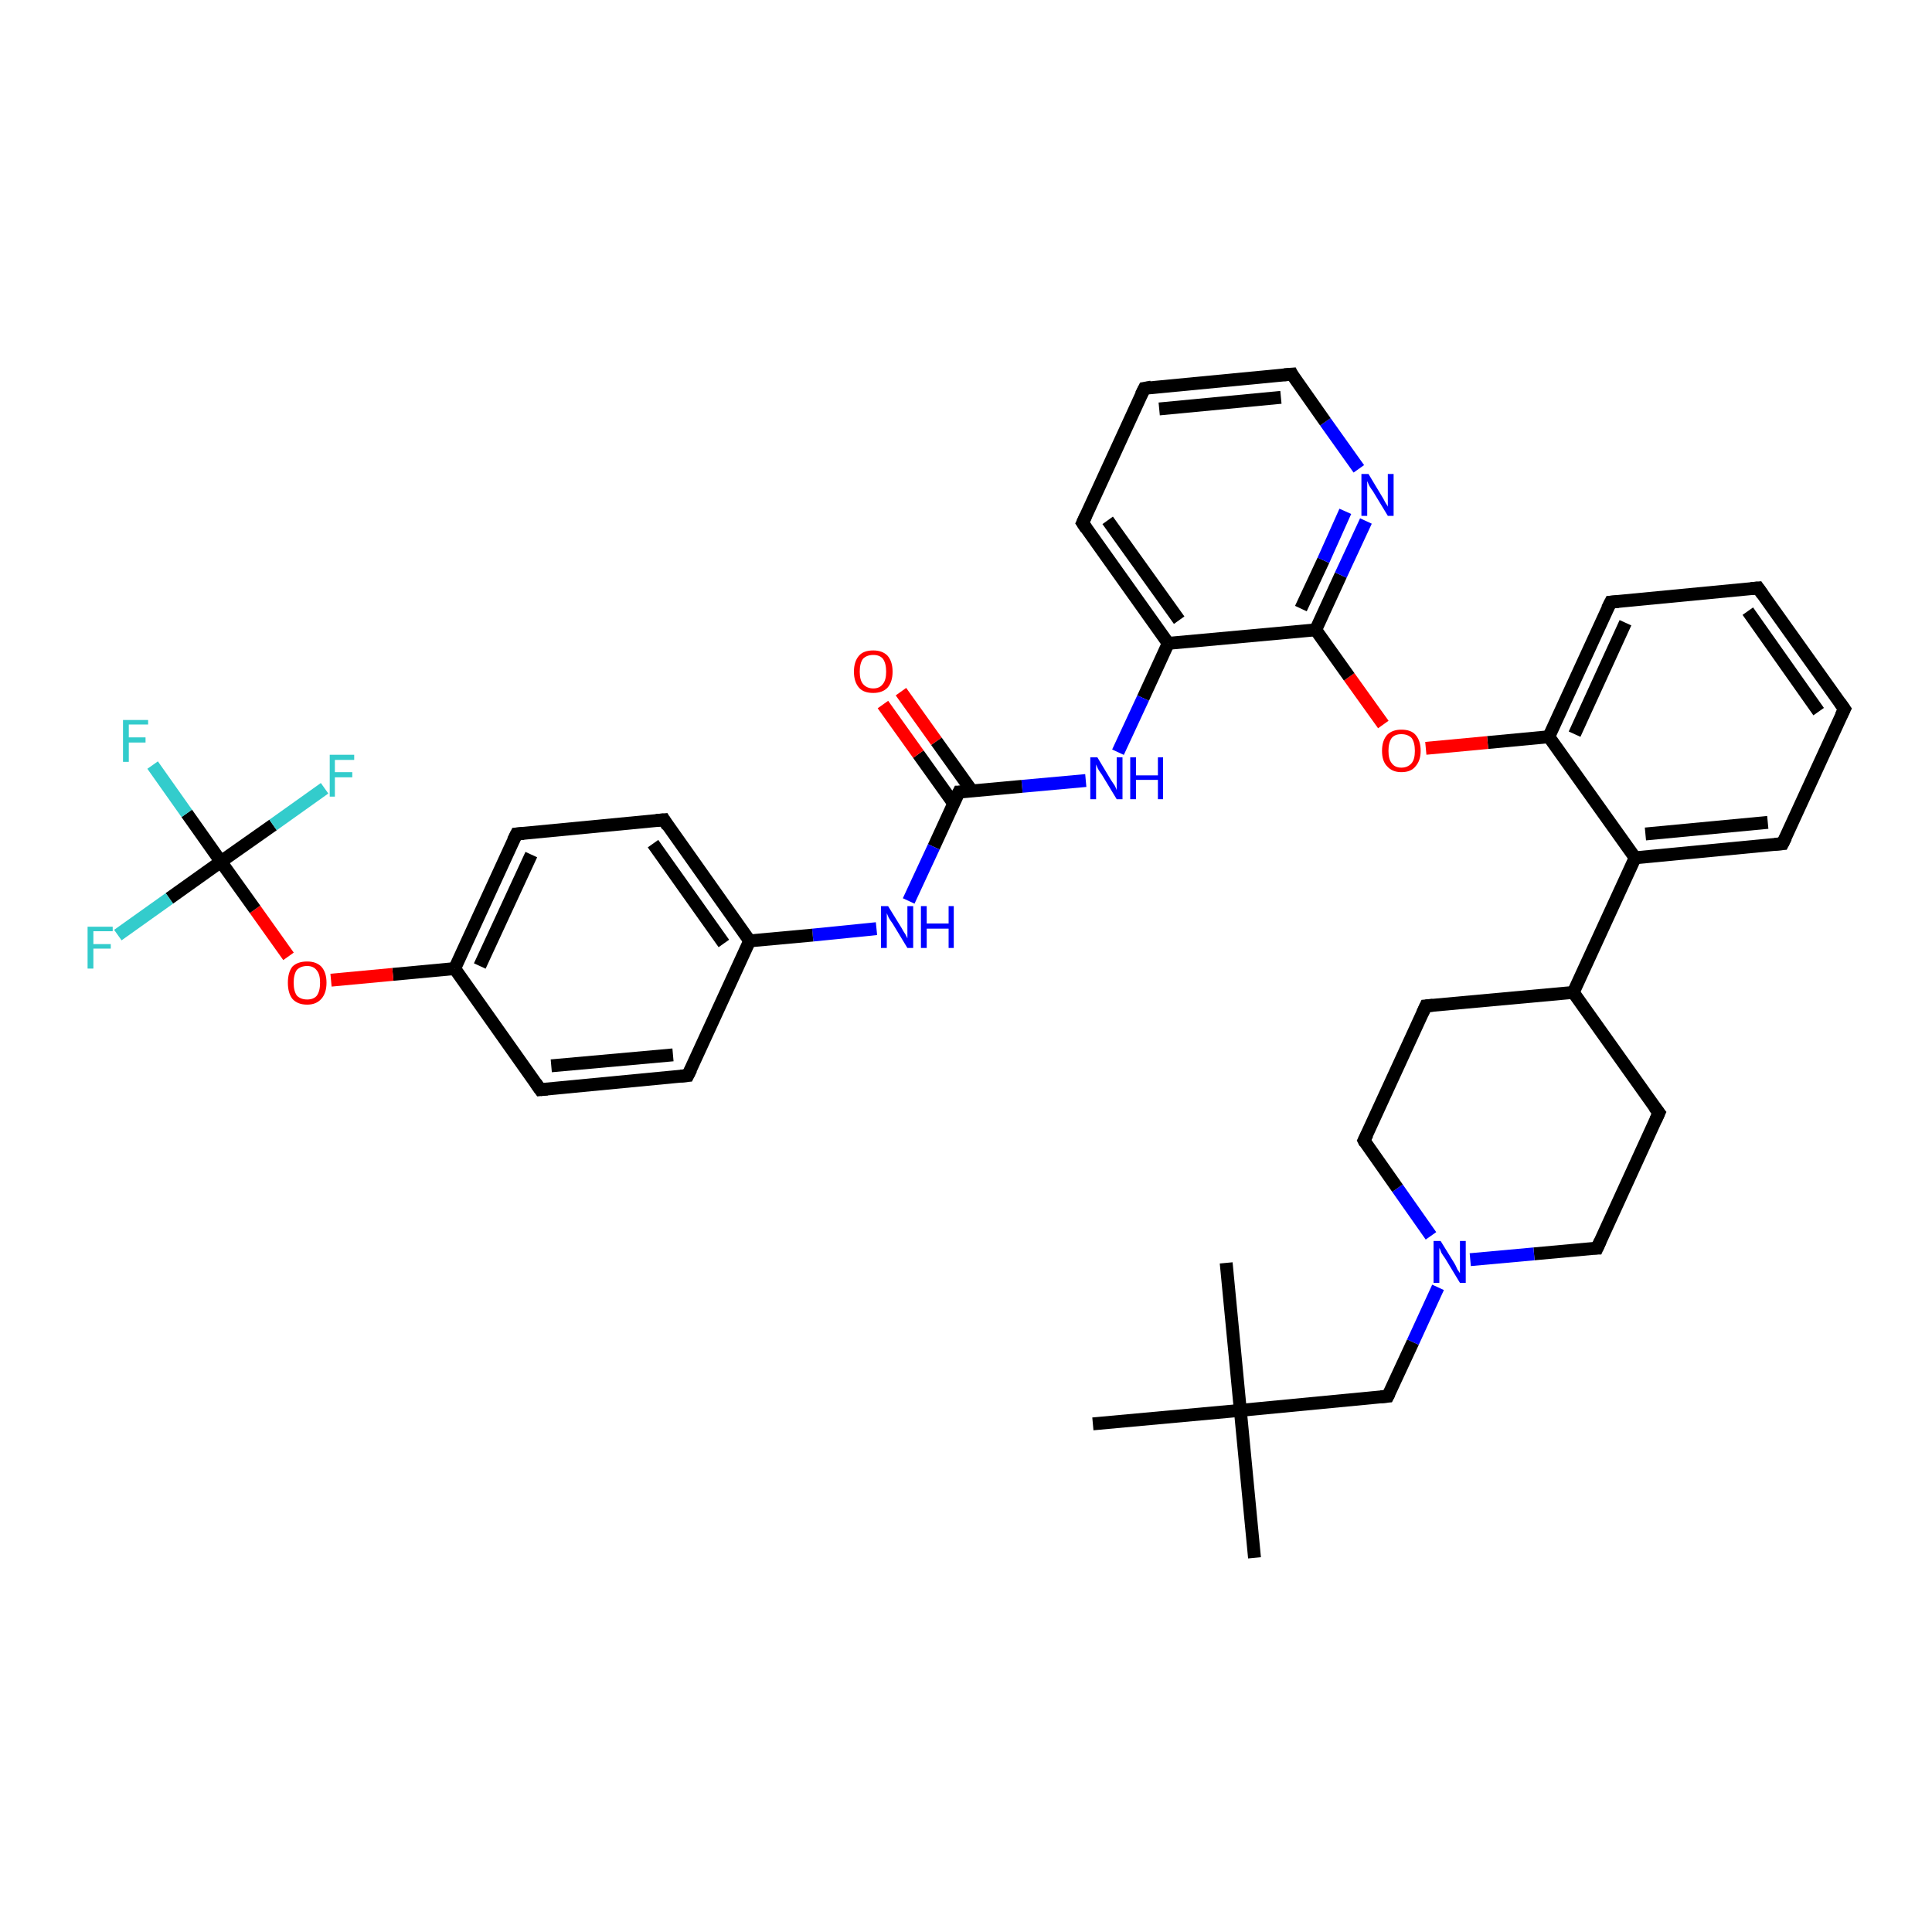 <?xml version='1.0' encoding='iso-8859-1'?>
<svg version='1.1' baseProfile='full'
              xmlns='http://www.w3.org/2000/svg'
                      xmlns:rdkit='http://www.rdkit.org/xml'
                      xmlns:xlink='http://www.w3.org/1999/xlink'
                  xml:space='preserve'
width='300px' height='300px' viewBox='0 0 300 300'>
<!-- END OF HEADER -->
<rect style='opacity:1.0;fill:#FFFFFF;stroke:none' width='300.0' height='300.0' x='0.0' y='0.0'> </rect>
<path class='bond-0 atom-0 atom-1' d='M 194.8,241.9 L 192.6,219.0' style='fill:none;fill-rule:evenodd;stroke:#000000;stroke-width:2.0px;stroke-linecap:butt;stroke-linejoin:miter;stroke-opacity:1' />
<path class='bond-1 atom-1 atom-2' d='M 192.6,219.0 L 190.4,196.1' style='fill:none;fill-rule:evenodd;stroke:#000000;stroke-width:2.0px;stroke-linecap:butt;stroke-linejoin:miter;stroke-opacity:1' />
<path class='bond-2 atom-1 atom-3' d='M 192.6,219.0 L 169.7,221.1' style='fill:none;fill-rule:evenodd;stroke:#000000;stroke-width:2.0px;stroke-linecap:butt;stroke-linejoin:miter;stroke-opacity:1' />
<path class='bond-3 atom-1 atom-4' d='M 192.6,219.0 L 215.5,216.8' style='fill:none;fill-rule:evenodd;stroke:#000000;stroke-width:2.0px;stroke-linecap:butt;stroke-linejoin:miter;stroke-opacity:1' />
<path class='bond-4 atom-4 atom-5' d='M 215.5,216.8 L 219.4,208.4' style='fill:none;fill-rule:evenodd;stroke:#000000;stroke-width:2.0px;stroke-linecap:butt;stroke-linejoin:miter;stroke-opacity:1' />
<path class='bond-4 atom-4 atom-5' d='M 219.4,208.4 L 223.3,199.9' style='fill:none;fill-rule:evenodd;stroke:#0000FF;stroke-width:2.0px;stroke-linecap:butt;stroke-linejoin:miter;stroke-opacity:1' />
<path class='bond-5 atom-5 atom-6' d='M 222.2,191.9 L 217.0,184.5' style='fill:none;fill-rule:evenodd;stroke:#0000FF;stroke-width:2.0px;stroke-linecap:butt;stroke-linejoin:miter;stroke-opacity:1' />
<path class='bond-5 atom-5 atom-6' d='M 217.0,184.5 L 211.8,177.1' style='fill:none;fill-rule:evenodd;stroke:#000000;stroke-width:2.0px;stroke-linecap:butt;stroke-linejoin:miter;stroke-opacity:1' />
<path class='bond-6 atom-6 atom-7' d='M 211.8,177.1 L 221.4,156.2' style='fill:none;fill-rule:evenodd;stroke:#000000;stroke-width:2.0px;stroke-linecap:butt;stroke-linejoin:miter;stroke-opacity:1' />
<path class='bond-7 atom-7 atom-8' d='M 221.4,156.2 L 244.3,154.1' style='fill:none;fill-rule:evenodd;stroke:#000000;stroke-width:2.0px;stroke-linecap:butt;stroke-linejoin:miter;stroke-opacity:1' />
<path class='bond-8 atom-8 atom-9' d='M 244.3,154.1 L 257.6,172.8' style='fill:none;fill-rule:evenodd;stroke:#000000;stroke-width:2.0px;stroke-linecap:butt;stroke-linejoin:miter;stroke-opacity:1' />
<path class='bond-9 atom-9 atom-10' d='M 257.6,172.8 L 248.0,193.8' style='fill:none;fill-rule:evenodd;stroke:#000000;stroke-width:2.0px;stroke-linecap:butt;stroke-linejoin:miter;stroke-opacity:1' />
<path class='bond-10 atom-8 atom-11' d='M 244.3,154.1 L 253.9,133.2' style='fill:none;fill-rule:evenodd;stroke:#000000;stroke-width:2.0px;stroke-linecap:butt;stroke-linejoin:miter;stroke-opacity:1' />
<path class='bond-11 atom-11 atom-12' d='M 253.9,133.2 L 276.8,131.0' style='fill:none;fill-rule:evenodd;stroke:#000000;stroke-width:2.0px;stroke-linecap:butt;stroke-linejoin:miter;stroke-opacity:1' />
<path class='bond-11 atom-11 atom-12' d='M 255.5,129.5 L 274.5,127.7' style='fill:none;fill-rule:evenodd;stroke:#000000;stroke-width:2.0px;stroke-linecap:butt;stroke-linejoin:miter;stroke-opacity:1' />
<path class='bond-12 atom-12 atom-13' d='M 276.8,131.0 L 286.4,110.1' style='fill:none;fill-rule:evenodd;stroke:#000000;stroke-width:2.0px;stroke-linecap:butt;stroke-linejoin:miter;stroke-opacity:1' />
<path class='bond-13 atom-13 atom-14' d='M 286.4,110.1 L 273.0,91.3' style='fill:none;fill-rule:evenodd;stroke:#000000;stroke-width:2.0px;stroke-linecap:butt;stroke-linejoin:miter;stroke-opacity:1' />
<path class='bond-13 atom-13 atom-14' d='M 282.4,110.5 L 271.4,94.9' style='fill:none;fill-rule:evenodd;stroke:#000000;stroke-width:2.0px;stroke-linecap:butt;stroke-linejoin:miter;stroke-opacity:1' />
<path class='bond-14 atom-14 atom-15' d='M 273.0,91.3 L 250.1,93.5' style='fill:none;fill-rule:evenodd;stroke:#000000;stroke-width:2.0px;stroke-linecap:butt;stroke-linejoin:miter;stroke-opacity:1' />
<path class='bond-15 atom-15 atom-16' d='M 250.1,93.5 L 240.5,114.4' style='fill:none;fill-rule:evenodd;stroke:#000000;stroke-width:2.0px;stroke-linecap:butt;stroke-linejoin:miter;stroke-opacity:1' />
<path class='bond-15 atom-15 atom-16' d='M 252.4,96.7 L 244.5,114.0' style='fill:none;fill-rule:evenodd;stroke:#000000;stroke-width:2.0px;stroke-linecap:butt;stroke-linejoin:miter;stroke-opacity:1' />
<path class='bond-16 atom-16 atom-17' d='M 240.5,114.4 L 231.0,115.3' style='fill:none;fill-rule:evenodd;stroke:#000000;stroke-width:2.0px;stroke-linecap:butt;stroke-linejoin:miter;stroke-opacity:1' />
<path class='bond-16 atom-16 atom-17' d='M 231.0,115.3 L 221.4,116.2' style='fill:none;fill-rule:evenodd;stroke:#FF0000;stroke-width:2.0px;stroke-linecap:butt;stroke-linejoin:miter;stroke-opacity:1' />
<path class='bond-17 atom-17 atom-18' d='M 214.8,112.5 L 209.5,105.1' style='fill:none;fill-rule:evenodd;stroke:#FF0000;stroke-width:2.0px;stroke-linecap:butt;stroke-linejoin:miter;stroke-opacity:1' />
<path class='bond-17 atom-17 atom-18' d='M 209.5,105.1 L 204.3,97.8' style='fill:none;fill-rule:evenodd;stroke:#000000;stroke-width:2.0px;stroke-linecap:butt;stroke-linejoin:miter;stroke-opacity:1' />
<path class='bond-18 atom-18 atom-19' d='M 204.3,97.8 L 208.2,89.3' style='fill:none;fill-rule:evenodd;stroke:#000000;stroke-width:2.0px;stroke-linecap:butt;stroke-linejoin:miter;stroke-opacity:1' />
<path class='bond-18 atom-18 atom-19' d='M 208.2,89.3 L 212.1,80.9' style='fill:none;fill-rule:evenodd;stroke:#0000FF;stroke-width:2.0px;stroke-linecap:butt;stroke-linejoin:miter;stroke-opacity:1' />
<path class='bond-18 atom-18 atom-19' d='M 202.0,94.5 L 205.5,87.0' style='fill:none;fill-rule:evenodd;stroke:#000000;stroke-width:2.0px;stroke-linecap:butt;stroke-linejoin:miter;stroke-opacity:1' />
<path class='bond-18 atom-18 atom-19' d='M 205.5,87.0 L 208.9,79.4' style='fill:none;fill-rule:evenodd;stroke:#0000FF;stroke-width:2.0px;stroke-linecap:butt;stroke-linejoin:miter;stroke-opacity:1' />
<path class='bond-19 atom-19 atom-20' d='M 211.0,72.8 L 205.8,65.5' style='fill:none;fill-rule:evenodd;stroke:#0000FF;stroke-width:2.0px;stroke-linecap:butt;stroke-linejoin:miter;stroke-opacity:1' />
<path class='bond-19 atom-19 atom-20' d='M 205.8,65.5 L 200.6,58.1' style='fill:none;fill-rule:evenodd;stroke:#000000;stroke-width:2.0px;stroke-linecap:butt;stroke-linejoin:miter;stroke-opacity:1' />
<path class='bond-20 atom-20 atom-21' d='M 200.6,58.1 L 177.7,60.3' style='fill:none;fill-rule:evenodd;stroke:#000000;stroke-width:2.0px;stroke-linecap:butt;stroke-linejoin:miter;stroke-opacity:1' />
<path class='bond-20 atom-20 atom-21' d='M 198.9,61.7 L 180.0,63.5' style='fill:none;fill-rule:evenodd;stroke:#000000;stroke-width:2.0px;stroke-linecap:butt;stroke-linejoin:miter;stroke-opacity:1' />
<path class='bond-21 atom-21 atom-22' d='M 177.7,60.3 L 168.1,81.2' style='fill:none;fill-rule:evenodd;stroke:#000000;stroke-width:2.0px;stroke-linecap:butt;stroke-linejoin:miter;stroke-opacity:1' />
<path class='bond-22 atom-22 atom-23' d='M 168.1,81.2 L 181.4,99.9' style='fill:none;fill-rule:evenodd;stroke:#000000;stroke-width:2.0px;stroke-linecap:butt;stroke-linejoin:miter;stroke-opacity:1' />
<path class='bond-22 atom-22 atom-23' d='M 172.0,80.8 L 183.1,96.3' style='fill:none;fill-rule:evenodd;stroke:#000000;stroke-width:2.0px;stroke-linecap:butt;stroke-linejoin:miter;stroke-opacity:1' />
<path class='bond-23 atom-23 atom-24' d='M 181.4,99.9 L 177.5,108.4' style='fill:none;fill-rule:evenodd;stroke:#000000;stroke-width:2.0px;stroke-linecap:butt;stroke-linejoin:miter;stroke-opacity:1' />
<path class='bond-23 atom-23 atom-24' d='M 177.5,108.4 L 173.6,116.8' style='fill:none;fill-rule:evenodd;stroke:#0000FF;stroke-width:2.0px;stroke-linecap:butt;stroke-linejoin:miter;stroke-opacity:1' />
<path class='bond-24 atom-24 atom-25' d='M 168.6,121.2 L 158.7,122.1' style='fill:none;fill-rule:evenodd;stroke:#0000FF;stroke-width:2.0px;stroke-linecap:butt;stroke-linejoin:miter;stroke-opacity:1' />
<path class='bond-24 atom-24 atom-25' d='M 158.7,122.1 L 148.9,123.0' style='fill:none;fill-rule:evenodd;stroke:#000000;stroke-width:2.0px;stroke-linecap:butt;stroke-linejoin:miter;stroke-opacity:1' />
<path class='bond-25 atom-25 atom-26' d='M 150.9,122.8 L 145.4,115.1' style='fill:none;fill-rule:evenodd;stroke:#000000;stroke-width:2.0px;stroke-linecap:butt;stroke-linejoin:miter;stroke-opacity:1' />
<path class='bond-25 atom-25 atom-26' d='M 145.4,115.1 L 139.9,107.4' style='fill:none;fill-rule:evenodd;stroke:#FF0000;stroke-width:2.0px;stroke-linecap:butt;stroke-linejoin:miter;stroke-opacity:1' />
<path class='bond-25 atom-25 atom-26' d='M 148.1,124.8 L 142.6,117.1' style='fill:none;fill-rule:evenodd;stroke:#000000;stroke-width:2.0px;stroke-linecap:butt;stroke-linejoin:miter;stroke-opacity:1' />
<path class='bond-25 atom-25 atom-26' d='M 142.6,117.1 L 137.1,109.4' style='fill:none;fill-rule:evenodd;stroke:#FF0000;stroke-width:2.0px;stroke-linecap:butt;stroke-linejoin:miter;stroke-opacity:1' />
<path class='bond-26 atom-25 atom-27' d='M 148.9,123.0 L 145.0,131.5' style='fill:none;fill-rule:evenodd;stroke:#000000;stroke-width:2.0px;stroke-linecap:butt;stroke-linejoin:miter;stroke-opacity:1' />
<path class='bond-26 atom-25 atom-27' d='M 145.0,131.5 L 141.1,139.9' style='fill:none;fill-rule:evenodd;stroke:#0000FF;stroke-width:2.0px;stroke-linecap:butt;stroke-linejoin:miter;stroke-opacity:1' />
<path class='bond-27 atom-27 atom-28' d='M 136.1,144.2 L 126.2,145.2' style='fill:none;fill-rule:evenodd;stroke:#0000FF;stroke-width:2.0px;stroke-linecap:butt;stroke-linejoin:miter;stroke-opacity:1' />
<path class='bond-27 atom-27 atom-28' d='M 126.2,145.2 L 116.4,146.1' style='fill:none;fill-rule:evenodd;stroke:#000000;stroke-width:2.0px;stroke-linecap:butt;stroke-linejoin:miter;stroke-opacity:1' />
<path class='bond-28 atom-28 atom-29' d='M 116.4,146.1 L 103.1,127.3' style='fill:none;fill-rule:evenodd;stroke:#000000;stroke-width:2.0px;stroke-linecap:butt;stroke-linejoin:miter;stroke-opacity:1' />
<path class='bond-28 atom-28 atom-29' d='M 112.4,146.5 L 101.4,131.0' style='fill:none;fill-rule:evenodd;stroke:#000000;stroke-width:2.0px;stroke-linecap:butt;stroke-linejoin:miter;stroke-opacity:1' />
<path class='bond-29 atom-29 atom-30' d='M 103.1,127.3 L 80.2,129.5' style='fill:none;fill-rule:evenodd;stroke:#000000;stroke-width:2.0px;stroke-linecap:butt;stroke-linejoin:miter;stroke-opacity:1' />
<path class='bond-30 atom-30 atom-31' d='M 80.2,129.5 L 70.6,150.4' style='fill:none;fill-rule:evenodd;stroke:#000000;stroke-width:2.0px;stroke-linecap:butt;stroke-linejoin:miter;stroke-opacity:1' />
<path class='bond-30 atom-30 atom-31' d='M 82.5,132.7 L 74.5,150.0' style='fill:none;fill-rule:evenodd;stroke:#000000;stroke-width:2.0px;stroke-linecap:butt;stroke-linejoin:miter;stroke-opacity:1' />
<path class='bond-31 atom-31 atom-32' d='M 70.6,150.4 L 61.0,151.3' style='fill:none;fill-rule:evenodd;stroke:#000000;stroke-width:2.0px;stroke-linecap:butt;stroke-linejoin:miter;stroke-opacity:1' />
<path class='bond-31 atom-31 atom-32' d='M 61.0,151.3 L 51.4,152.2' style='fill:none;fill-rule:evenodd;stroke:#FF0000;stroke-width:2.0px;stroke-linecap:butt;stroke-linejoin:miter;stroke-opacity:1' />
<path class='bond-32 atom-32 atom-33' d='M 44.8,148.5 L 39.6,141.2' style='fill:none;fill-rule:evenodd;stroke:#FF0000;stroke-width:2.0px;stroke-linecap:butt;stroke-linejoin:miter;stroke-opacity:1' />
<path class='bond-32 atom-32 atom-33' d='M 39.6,141.2 L 34.3,133.8' style='fill:none;fill-rule:evenodd;stroke:#000000;stroke-width:2.0px;stroke-linecap:butt;stroke-linejoin:miter;stroke-opacity:1' />
<path class='bond-33 atom-33 atom-34' d='M 34.3,133.8 L 29.0,126.3' style='fill:none;fill-rule:evenodd;stroke:#000000;stroke-width:2.0px;stroke-linecap:butt;stroke-linejoin:miter;stroke-opacity:1' />
<path class='bond-33 atom-33 atom-34' d='M 29.0,126.3 L 23.7,118.8' style='fill:none;fill-rule:evenodd;stroke:#33CCCC;stroke-width:2.0px;stroke-linecap:butt;stroke-linejoin:miter;stroke-opacity:1' />
<path class='bond-34 atom-33 atom-35' d='M 34.3,133.8 L 26.3,139.5' style='fill:none;fill-rule:evenodd;stroke:#000000;stroke-width:2.0px;stroke-linecap:butt;stroke-linejoin:miter;stroke-opacity:1' />
<path class='bond-34 atom-33 atom-35' d='M 26.3,139.5 L 18.3,145.2' style='fill:none;fill-rule:evenodd;stroke:#33CCCC;stroke-width:2.0px;stroke-linecap:butt;stroke-linejoin:miter;stroke-opacity:1' />
<path class='bond-35 atom-33 atom-36' d='M 34.3,133.8 L 42.4,128.1' style='fill:none;fill-rule:evenodd;stroke:#000000;stroke-width:2.0px;stroke-linecap:butt;stroke-linejoin:miter;stroke-opacity:1' />
<path class='bond-35 atom-33 atom-36' d='M 42.4,128.1 L 50.4,122.4' style='fill:none;fill-rule:evenodd;stroke:#33CCCC;stroke-width:2.0px;stroke-linecap:butt;stroke-linejoin:miter;stroke-opacity:1' />
<path class='bond-36 atom-31 atom-37' d='M 70.6,150.4 L 83.9,169.2' style='fill:none;fill-rule:evenodd;stroke:#000000;stroke-width:2.0px;stroke-linecap:butt;stroke-linejoin:miter;stroke-opacity:1' />
<path class='bond-37 atom-37 atom-38' d='M 83.9,169.2 L 106.8,167.0' style='fill:none;fill-rule:evenodd;stroke:#000000;stroke-width:2.0px;stroke-linecap:butt;stroke-linejoin:miter;stroke-opacity:1' />
<path class='bond-37 atom-37 atom-38' d='M 85.6,165.5 L 104.5,163.8' style='fill:none;fill-rule:evenodd;stroke:#000000;stroke-width:2.0px;stroke-linecap:butt;stroke-linejoin:miter;stroke-opacity:1' />
<path class='bond-38 atom-10 atom-5' d='M 248.0,193.8 L 238.2,194.7' style='fill:none;fill-rule:evenodd;stroke:#000000;stroke-width:2.0px;stroke-linecap:butt;stroke-linejoin:miter;stroke-opacity:1' />
<path class='bond-38 atom-10 atom-5' d='M 238.2,194.7 L 228.3,195.6' style='fill:none;fill-rule:evenodd;stroke:#0000FF;stroke-width:2.0px;stroke-linecap:butt;stroke-linejoin:miter;stroke-opacity:1' />
<path class='bond-39 atom-16 atom-11' d='M 240.5,114.4 L 253.9,133.2' style='fill:none;fill-rule:evenodd;stroke:#000000;stroke-width:2.0px;stroke-linecap:butt;stroke-linejoin:miter;stroke-opacity:1' />
<path class='bond-40 atom-23 atom-18' d='M 181.4,99.9 L 204.3,97.8' style='fill:none;fill-rule:evenodd;stroke:#000000;stroke-width:2.0px;stroke-linecap:butt;stroke-linejoin:miter;stroke-opacity:1' />
<path class='bond-41 atom-38 atom-28' d='M 106.8,167.0 L 116.4,146.1' style='fill:none;fill-rule:evenodd;stroke:#000000;stroke-width:2.0px;stroke-linecap:butt;stroke-linejoin:miter;stroke-opacity:1' />
<path d='M 214.4,216.9 L 215.5,216.8 L 215.7,216.4' style='fill:none;stroke:#000000;stroke-width:2.0px;stroke-linecap:butt;stroke-linejoin:miter;stroke-opacity:1;' />
<path d='M 212.0,177.5 L 211.8,177.1 L 212.3,176.1' style='fill:none;stroke:#000000;stroke-width:2.0px;stroke-linecap:butt;stroke-linejoin:miter;stroke-opacity:1;' />
<path d='M 220.9,157.3 L 221.4,156.2 L 222.5,156.1' style='fill:none;stroke:#000000;stroke-width:2.0px;stroke-linecap:butt;stroke-linejoin:miter;stroke-opacity:1;' />
<path d='M 256.9,171.9 L 257.6,172.8 L 257.1,173.9' style='fill:none;stroke:#000000;stroke-width:2.0px;stroke-linecap:butt;stroke-linejoin:miter;stroke-opacity:1;' />
<path d='M 248.5,192.7 L 248.0,193.8 L 247.5,193.8' style='fill:none;stroke:#000000;stroke-width:2.0px;stroke-linecap:butt;stroke-linejoin:miter;stroke-opacity:1;' />
<path d='M 275.6,131.1 L 276.8,131.0 L 277.3,130.0' style='fill:none;stroke:#000000;stroke-width:2.0px;stroke-linecap:butt;stroke-linejoin:miter;stroke-opacity:1;' />
<path d='M 285.9,111.1 L 286.4,110.1 L 285.7,109.1' style='fill:none;stroke:#000000;stroke-width:2.0px;stroke-linecap:butt;stroke-linejoin:miter;stroke-opacity:1;' />
<path d='M 273.7,92.3 L 273.0,91.3 L 271.9,91.4' style='fill:none;stroke:#000000;stroke-width:2.0px;stroke-linecap:butt;stroke-linejoin:miter;stroke-opacity:1;' />
<path d='M 251.3,93.4 L 250.1,93.5 L 249.6,94.5' style='fill:none;stroke:#000000;stroke-width:2.0px;stroke-linecap:butt;stroke-linejoin:miter;stroke-opacity:1;' />
<path d='M 200.8,58.5 L 200.6,58.1 L 199.4,58.2' style='fill:none;stroke:#000000;stroke-width:2.0px;stroke-linecap:butt;stroke-linejoin:miter;stroke-opacity:1;' />
<path d='M 178.8,60.1 L 177.7,60.3 L 177.2,61.3' style='fill:none;stroke:#000000;stroke-width:2.0px;stroke-linecap:butt;stroke-linejoin:miter;stroke-opacity:1;' />
<path d='M 168.6,80.1 L 168.1,81.2 L 168.7,82.1' style='fill:none;stroke:#000000;stroke-width:2.0px;stroke-linecap:butt;stroke-linejoin:miter;stroke-opacity:1;' />
<path d='M 149.4,123.0 L 148.9,123.0 L 148.7,123.4' style='fill:none;stroke:#000000;stroke-width:2.0px;stroke-linecap:butt;stroke-linejoin:miter;stroke-opacity:1;' />
<path d='M 103.7,128.3 L 103.1,127.3 L 101.9,127.4' style='fill:none;stroke:#000000;stroke-width:2.0px;stroke-linecap:butt;stroke-linejoin:miter;stroke-opacity:1;' />
<path d='M 81.3,129.4 L 80.2,129.5 L 79.7,130.5' style='fill:none;stroke:#000000;stroke-width:2.0px;stroke-linecap:butt;stroke-linejoin:miter;stroke-opacity:1;' />
<path d='M 83.2,168.2 L 83.9,169.2 L 85.0,169.1' style='fill:none;stroke:#000000;stroke-width:2.0px;stroke-linecap:butt;stroke-linejoin:miter;stroke-opacity:1;' />
<path d='M 105.7,167.1 L 106.8,167.0 L 107.3,166.0' style='fill:none;stroke:#000000;stroke-width:2.0px;stroke-linecap:butt;stroke-linejoin:miter;stroke-opacity:1;' />
<path class='atom-5' d='M 223.7 192.7
L 225.8 196.1
Q 226.0 196.4, 226.3 197.1
Q 226.7 197.7, 226.7 197.7
L 226.7 192.7
L 227.6 192.7
L 227.6 199.2
L 226.7 199.2
L 224.4 195.4
Q 224.1 195.0, 223.8 194.5
Q 223.6 193.9, 223.5 193.8
L 223.5 199.2
L 222.6 199.2
L 222.6 192.7
L 223.7 192.7
' fill='#0000FF'/>
<path class='atom-17' d='M 214.6 116.6
Q 214.6 115.0, 215.4 114.1
Q 216.2 113.3, 217.6 113.3
Q 219.1 113.3, 219.8 114.1
Q 220.6 115.0, 220.6 116.6
Q 220.6 118.1, 219.8 119.0
Q 219.1 119.9, 217.6 119.9
Q 216.2 119.9, 215.4 119.0
Q 214.6 118.2, 214.6 116.6
M 217.6 119.2
Q 218.6 119.2, 219.2 118.5
Q 219.7 117.9, 219.7 116.6
Q 219.7 115.3, 219.2 114.6
Q 218.6 114.0, 217.6 114.0
Q 216.6 114.0, 216.1 114.6
Q 215.6 115.3, 215.6 116.6
Q 215.6 117.9, 216.1 118.5
Q 216.6 119.2, 217.6 119.2
' fill='#FF0000'/>
<path class='atom-19' d='M 212.5 73.6
L 214.6 77.1
Q 214.8 77.4, 215.1 78.0
Q 215.5 78.6, 215.5 78.7
L 215.5 73.6
L 216.4 73.6
L 216.4 80.1
L 215.5 80.1
L 213.2 76.3
Q 212.9 75.9, 212.6 75.4
Q 212.4 74.9, 212.3 74.7
L 212.3 80.1
L 211.4 80.1
L 211.4 73.6
L 212.5 73.6
' fill='#0000FF'/>
<path class='atom-24' d='M 170.4 117.6
L 172.5 121.1
Q 172.7 121.4, 173.1 122.0
Q 173.4 122.6, 173.4 122.7
L 173.4 117.6
L 174.3 117.6
L 174.3 124.1
L 173.4 124.1
L 171.1 120.3
Q 170.8 119.9, 170.5 119.4
Q 170.3 118.9, 170.2 118.7
L 170.2 124.1
L 169.3 124.1
L 169.3 117.6
L 170.4 117.6
' fill='#0000FF'/>
<path class='atom-24' d='M 175.5 117.6
L 176.4 117.6
L 176.4 120.4
L 179.8 120.4
L 179.8 117.6
L 180.6 117.6
L 180.6 124.1
L 179.8 124.1
L 179.8 121.1
L 176.4 121.1
L 176.4 124.1
L 175.5 124.1
L 175.5 117.6
' fill='#0000FF'/>
<path class='atom-26' d='M 132.6 104.3
Q 132.6 102.7, 133.4 101.8
Q 134.1 101.0, 135.6 101.0
Q 137.0 101.0, 137.8 101.8
Q 138.6 102.7, 138.6 104.3
Q 138.6 105.9, 137.8 106.8
Q 137.0 107.6, 135.6 107.6
Q 134.1 107.6, 133.4 106.8
Q 132.6 105.9, 132.6 104.3
M 135.6 106.9
Q 136.6 106.9, 137.1 106.2
Q 137.6 105.6, 137.6 104.3
Q 137.6 103.0, 137.1 102.3
Q 136.6 101.7, 135.6 101.7
Q 134.6 101.7, 134.0 102.3
Q 133.5 103.0, 133.5 104.3
Q 133.5 105.6, 134.0 106.2
Q 134.6 106.9, 135.6 106.9
' fill='#FF0000'/>
<path class='atom-27' d='M 137.9 140.7
L 140.0 144.1
Q 140.2 144.5, 140.6 145.1
Q 140.9 145.7, 140.9 145.7
L 140.9 140.7
L 141.8 140.7
L 141.8 147.2
L 140.9 147.2
L 138.6 143.4
Q 138.3 143.0, 138.0 142.5
Q 137.8 142.0, 137.7 141.8
L 137.7 147.2
L 136.8 147.2
L 136.8 140.7
L 137.9 140.7
' fill='#0000FF'/>
<path class='atom-27' d='M 143.0 140.7
L 143.9 140.7
L 143.9 143.4
L 147.3 143.4
L 147.3 140.7
L 148.1 140.7
L 148.1 147.2
L 147.3 147.2
L 147.3 144.2
L 143.9 144.2
L 143.9 147.2
L 143.0 147.2
L 143.0 140.7
' fill='#0000FF'/>
<path class='atom-32' d='M 44.7 152.6
Q 44.7 151.0, 45.4 150.1
Q 46.2 149.3, 47.7 149.3
Q 49.1 149.3, 49.9 150.1
Q 50.7 151.0, 50.7 152.6
Q 50.7 154.2, 49.9 155.1
Q 49.1 156.0, 47.7 156.0
Q 46.2 156.0, 45.4 155.1
Q 44.7 154.2, 44.7 152.6
M 47.7 155.2
Q 48.7 155.2, 49.2 154.6
Q 49.7 153.9, 49.7 152.6
Q 49.7 151.3, 49.2 150.7
Q 48.7 150.0, 47.7 150.0
Q 46.7 150.0, 46.1 150.6
Q 45.6 151.3, 45.6 152.6
Q 45.6 153.9, 46.1 154.6
Q 46.7 155.2, 47.7 155.2
' fill='#FF0000'/>
<path class='atom-34' d='M 19.1 111.8
L 23.0 111.8
L 23.0 112.5
L 20.0 112.5
L 20.0 114.5
L 22.6 114.5
L 22.6 115.3
L 20.0 115.3
L 20.0 118.3
L 19.1 118.3
L 19.1 111.8
' fill='#33CCCC'/>
<path class='atom-35' d='M 13.6 143.9
L 17.5 143.9
L 17.5 144.6
L 14.5 144.6
L 14.5 146.6
L 17.2 146.6
L 17.2 147.3
L 14.5 147.3
L 14.5 150.4
L 13.6 150.4
L 13.6 143.9
' fill='#33CCCC'/>
<path class='atom-36' d='M 51.2 117.2
L 55.0 117.2
L 55.0 118.0
L 52.0 118.0
L 52.0 119.9
L 54.7 119.9
L 54.7 120.7
L 52.0 120.7
L 52.0 123.7
L 51.2 123.7
L 51.2 117.2
' fill='#33CCCC'/>
</svg>
